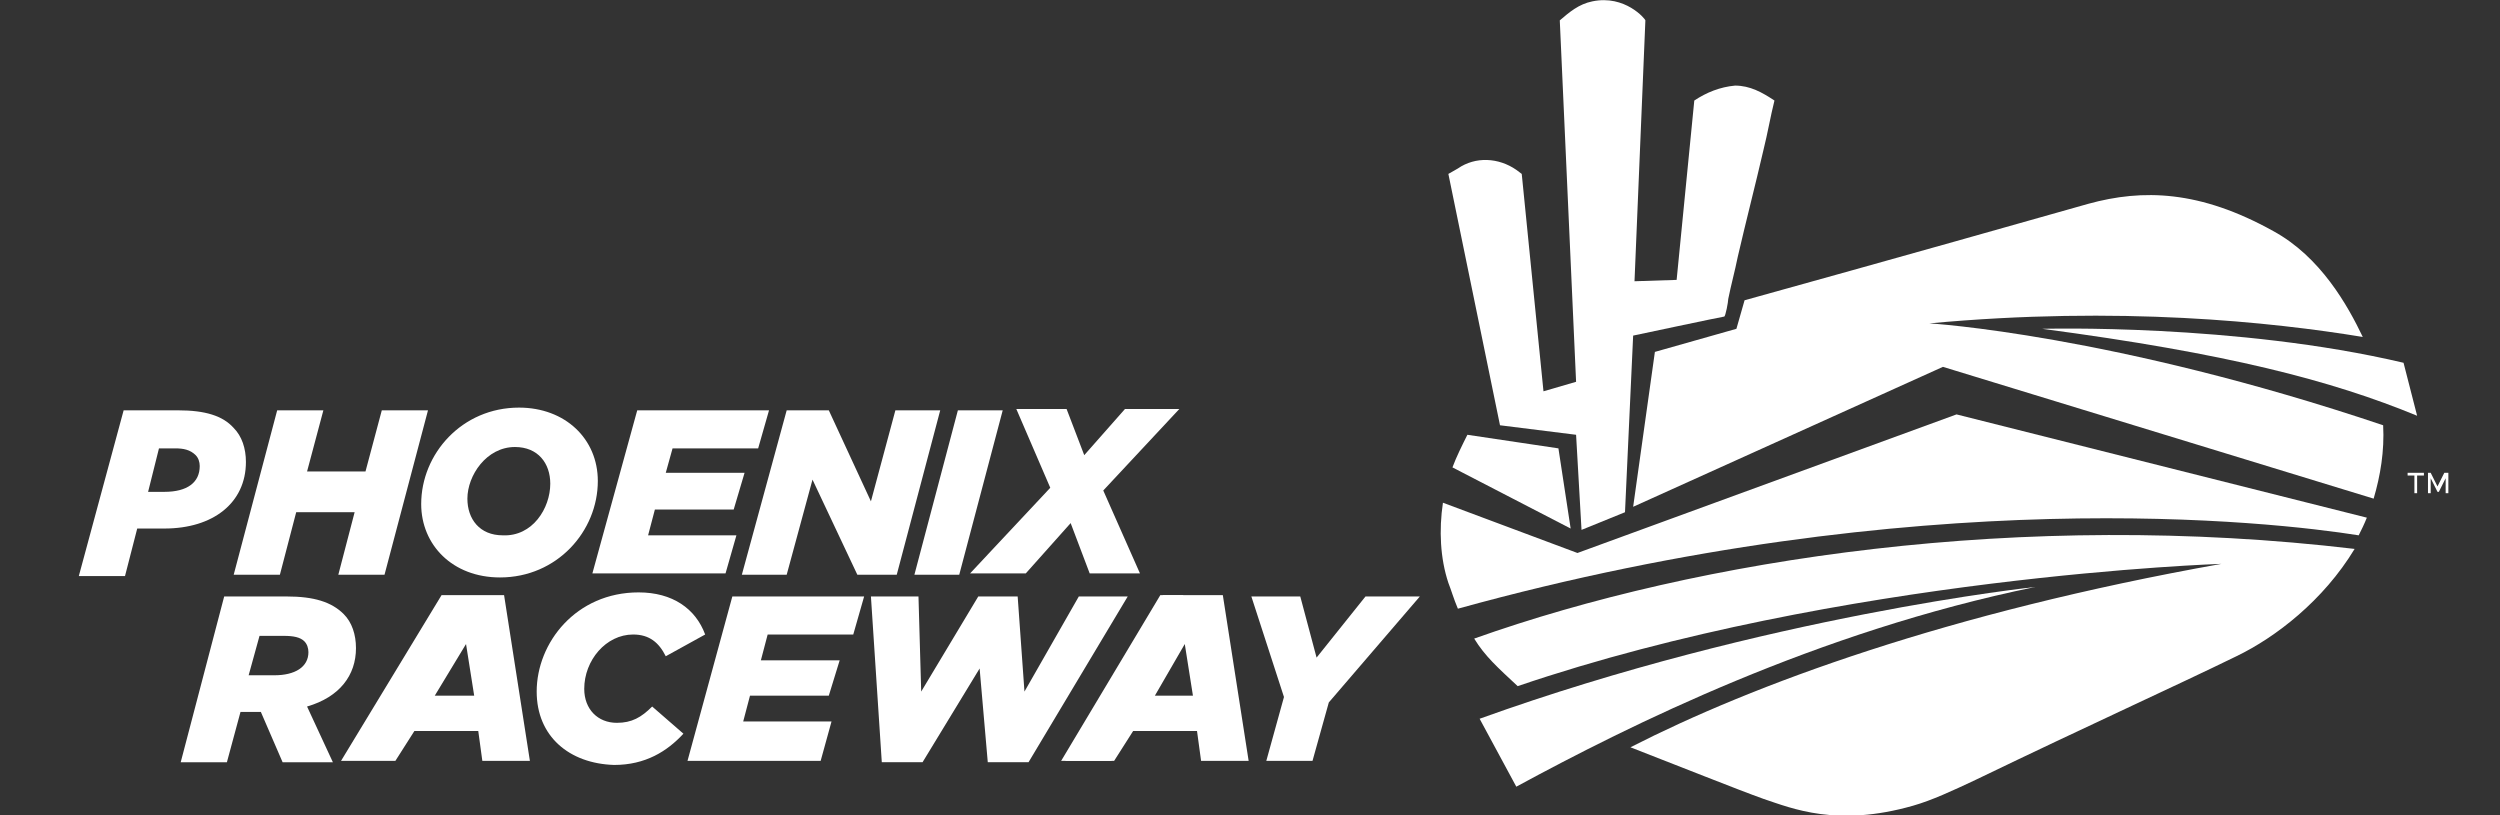 <?xml version="1.0" encoding="utf-8"?>
<!-- Generator: Adobe Illustrator 26.0.2, SVG Export Plug-In . SVG Version: 6.00 Build 0)  -->
<svg version="1.1" id="Layer_1" xmlns="http://www.w3.org/2000/svg" xmlns:xlink="http://www.w3.org/1999/xlink" x="0px" y="0px"
	 viewBox="0 0 184 60" style="enable-background:new 0 0 184 60;" xml:space="preserve">
<rect x="0" y="0" width="184" height="60" fill="#333333" stroke="none"/>
<style type="text/css">
	.st0{fill:none;}
	.st1{fill:#FFFFFF;}
</style>
<g id="base_00000067236867530380170310000009720850372850807200_">
	<rect class="st0" width="184" height="60"/>
</g>
<g id="Logo_PhoenixRaceway">
	<g>
		<g>
			<g>
				<path class="st1" d="M144,30.5l-27.9,10.2l-9.9-3.7c-0.3,2-0.2,4.1,0.4,5.9c0.2,0.5,0.4,1.2,0.7,1.9c34-9.4,60-6.4,66.3-5.4
					c0.2-0.4,0.4-0.8,0.6-1.3L144,30.5z"/>
			</g>
			<path class="st1" d="M108.5,47c0.8,1.3,1.7,2.1,3.2,3.5c23.8-8.1,51.8-9,51.8-9c-20.2,3.6-34.5,8.9-43.5,13.5
				c3.1,1.2,8.1,3.2,9.8,3.8c2.1,0.7,5.4,2.1,11,0.5c1.4-0.4,2.9-1.1,4.6-1.9c8.5-4.1,14.7-6.9,19.2-9.1c2.9-1.4,6.4-4.1,8.7-7.9
				C148.8,37.5,125.1,41.1,108.5,47z"/>
			<path class="st1" d="M130.6,7.4c-0.9-0.6-1.8-1.1-2.9-1.1c-1.1,0.1-2.1,0.5-3,1.1l-1.3,13.2l-3.1,0.1c0,0,0.8-19.1,0.8-19.2
				c0-0.1-1.5-1.9-3.9-1.4c-1,0.2-1.7,0.8-2.4,1.4l1.2,26.6l-2.4,0.7l-1.6-16l-0.4-0.3c-1.3-0.9-3-1-4.3-0.1l-0.7,0.4l3.8,18.5
				L116,32l0.4,7l3.2-1.3l0.6-13c0,0,6.6-1.4,6.7-1.4c0.1,0,0.3-1.1,0.3-1.3c0.2-1,0.5-2.1,0.7-3.1c0.6-2.6,1.3-5.3,1.9-7.9
				C130.1,9.8,130.3,8.6,130.6,7.4z"/>
			<path class="st1" d="M142,23.8c14-1.3,25.2-0.1,31.9,1c-1.1-2.3-3.1-5.9-6.6-7.8c-5.4-3-9.6-3.1-13.6-2
				c-2.8,0.8-15.2,4.3-25.3,7.1l-0.6,2.1l-6,1.7l-1.6,11.4l22.8-10.3l31.7,9.7c0.5-1.7,0.8-3.5,0.7-5.4
				C155.5,24.6,142,23.8,142,23.8z M108,32c-0.4,0.8-0.8,1.6-1.1,2.4l8.7,4.5l-0.9-5.9L108,32z"/>
			<path class="st1" d="M150.3,24.2c13.6,1.8,21.3,3.8,27.6,6.4l-1-3.9C164.6,23.8,150.3,24.2,150.3,24.2z"/>
			<path class="st1" d="M108.9,52.9c21.1-7.6,40.9-9.7,40.9-9.7c-16.1,3.3-29.9,10.2-38.2,14.7L108.9,52.9z"/>
		</g>
		<g>
			<path class="st1" d="M177.2,34.8h1.2V35h-0.5v1.3h-0.2V35h-0.5V34.8z M178.6,34.8h0.3l0.5,1l0.5-1h0.3v1.5h-0.2v-1.1l-0.5,1h-0.1
				l-0.5-1v1.1h-0.2V34.8z"/>
		</g>
	</g>
	<g>
		<path class="st1" d="M9.1,30.2h4c2,0,3.3,0.4,4.1,1.3c0.6,0.6,0.9,1.5,0.9,2.5c0,3-2.4,4.9-6,4.9h-2l-0.9,3.5H5.8L9.1,30.2z
			 M12.1,36.2c1.7,0,2.6-0.7,2.6-1.9c0-0.3-0.1-0.6-0.3-0.8C14,33.1,13.5,33,12.9,33h-1.2l-0.8,3.2H12.1z"/>
		<path class="st1" d="M20.4,30.2h3.4l-1.2,4.5h4.3l1.2-4.5h3.4l-3.2,12.1h-3.4l1.2-4.6h-4.3l-1.2,4.6h-3.4L20.4,30.2z"/>
		<path class="st1" d="M31,37.1c0-3.7,3-7.1,7.2-7.1c3.4,0,5.8,2.3,5.8,5.4c0,3.7-3,7.1-7.2,7.1C33.3,42.5,31,40.1,31,37.1z
			 M40.5,35.6c0-1.5-0.9-2.7-2.6-2.7c-2.1,0-3.5,2.1-3.5,3.8c0,1.5,0.9,2.7,2.6,2.7C39.2,39.5,40.5,37.4,40.5,35.6z"/>
		<path class="st1" d="M46.9,30.2h9.7L55.8,33h-6.3l-0.5,1.8h5.8L54,37.5h-5.8l-0.5,1.9h6.5l-0.8,2.8h-9.8L46.9,30.2z"/>
		<path class="st1" d="M57.9,30.2H61l3.1,6.7l1.8-6.7h3.3l-3.2,12.1h-2.9l-3.3-7l-1.9,7h-3.3L57.9,30.2z"/>
		<path class="st1" d="M70.5,30.2h3.3l-3.2,12.1h-3.3L70.5,30.2z"/>
		<path class="st1" d="M77.3,35.9l-2.5-5.8h3.7l1.3,3.4l3-3.4h4l-5.6,6l2.7,6.1h-3.7l-1.4-3.7l-3.3,3.7h-4.1L77.3,35.9z"/>
	</g>
	<g>
		<path class="st1" d="M16.5,43.9h4.6c2,0,3.3,0.4,4.2,1.3c0.6,0.6,0.9,1.5,0.9,2.5c0,2-1.2,3.6-3.6,4.3l1.9,4.1h-3.7l-1.6-3.7h-1.5
			l-1,3.7h-3.4L16.5,43.9z M20.2,49.7c1.5,0,2.5-0.6,2.5-1.7c0-0.3-0.1-0.6-0.3-0.8c-0.3-0.3-0.8-0.4-1.5-0.4h-1.8l-0.8,2.9H20.2z"
			/>
		<path class="st1" d="M39.5,50.9c0-3.6,2.9-7.3,7.5-7.3c2.5,0,4.2,1.2,4.9,3.1L49,48.3c-0.5-1-1.2-1.6-2.4-1.6c-2,0-3.6,1.9-3.6,4
			c0,1.5,1,2.5,2.4,2.5c1.1,0,1.8-0.4,2.6-1.2l2.3,2c-1.2,1.3-2.8,2.3-5.1,2.3C41.9,56.2,39.5,54.2,39.5,50.9z"/>
		<path class="st1" d="M53.9,43.9h9.7l-0.8,2.8h-6.3L56,48.6h5.8L61,51.2h-5.8l-0.5,1.9h6.5L60.4,56h-9.8L53.9,43.9z"/>
		<path class="st1" d="M64.1,43.9h3.5l0.2,7l4.2-7h2.9l0.5,7l4-7H83l-7.3,12.2h-3l-0.6-6.9l-4.2,6.9h-3L64.1,43.9z"/>
		<path class="st1" d="M94.5,51.3l-2.4-7.4h3.6l1.2,4.5l3.6-4.5h4l-6.7,7.8L96.6,56h-3.4L94.5,51.3z"/>
		<g>
			<path class="st1" d="M85.6,43.8H90L91.9,56h-3.5l-0.3-2.2h-4.7L82,56h-3.6L85.6,43.8z M87.8,51.2l-0.6-3.8L85,51.2L87.8,51.2z"/>
			<polygon class="st1" points="78.1,56 85.4,43.8 87.1,43.8 81.8,56 			"/>
		</g>
		<path class="st1" d="M37.1,43.8h-2.9v0h-1.7L25.1,56h0.3h3.5h0.2l1.4-2.2h4.7l0.3,2.2H39L37.1,43.8z M32,51.2l2.3-3.8l0.6,3.8
			L32,51.2z"/>
	</g>
</g>
</svg>
